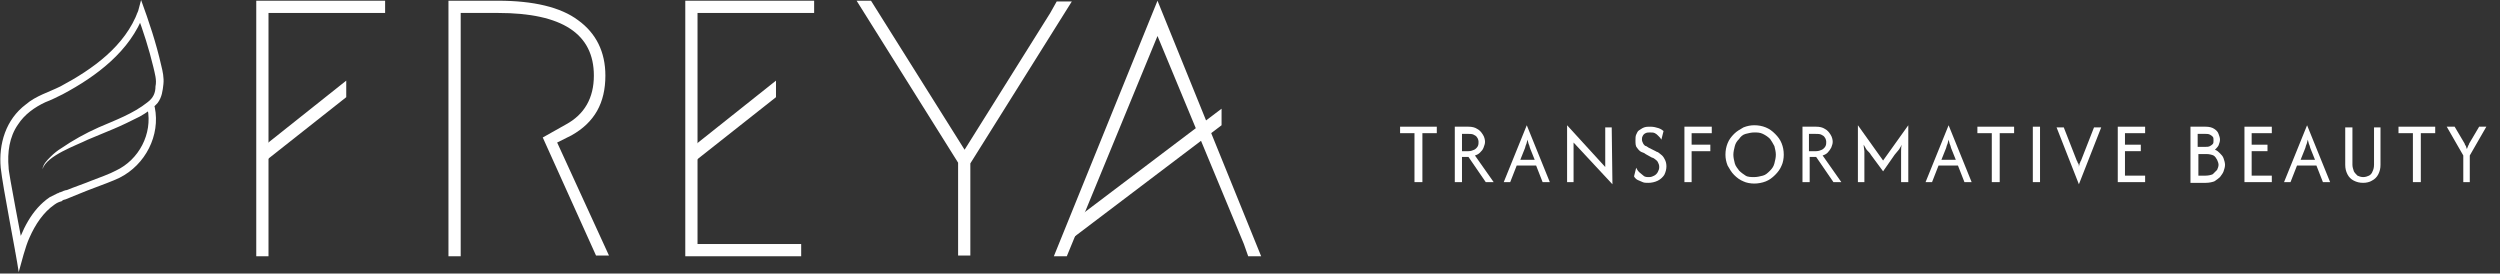 <svg xmlns="http://www.w3.org/2000/svg" xmlns:xlink="http://www.w3.org/1999/xlink" id="Capa_1" x="0px" y="0px" viewBox="0 0 347.3 38" style="enable-background:new 0 0 347.3 38;" xml:space="preserve"><rect x="0" y="0" width="347.3" height="38" fill="#333333" stroke="none"/><style type="text/css">	.st0{fill:#FFFFFF;}</style><path class="st0" d="M5.9,23.5C6,22.8,6.5,22.3,7,21.8c0.5-0.5,1-0.9,1.5-1.2c1.6-1.1,3.4-2.1,5.2-2.9c2.3-1,4.8-1.9,6.8-3.5 c0.8-0.6,1.1-1.3,1.1-2.2c0.2-0.9-0.1-1.8-0.3-2.7c-0.6-2.5-1.4-5-2.3-7.4h1c-1.9,5.2-6.6,8.7-11.3,11.2c-0.8,0.4-1.6,0.8-2.4,1.1 c-1.5,0.7-2.9,1.7-3.8,3.1c-1.2,1.7-1.5,3.9-1.3,6c-0.1,0.3,2,11,2.1,11.7l-1.2,0C3,32,4.4,29.1,6.9,27.4c0.4-0.2,0.8-0.4,1.2-0.6 L8,26.9c0.1-0.1,0.3-0.2,0.4-0.2c0.2-0.1,0.7-0.3,0.9-0.3c0.7-0.3,2.7-1,3.4-1.3c0.8-0.3,2.7-1,3.4-1.4c3.2-1.5,5.1-5.1,4.4-8.6 c-0.1-0.6,0.9-0.8,1-0.2c0.8,3.9-1.3,8-4.9,9.8c-0.8,0.4-2.7,1.1-3.5,1.4c-1.1,0.4-3,1.2-4,1.6c-0.1,0-0.4,0.1-0.5,0.2c0,0,0,0,0,0 c0,0,0,0,0.1,0C8.4,28,8,28.1,7.6,28.4C6,29.5,4.9,31.2,4.1,33c-0.6,1.3-1.1,3.4-1.5,4.8C2.2,35,0.4,26.1,0.1,23.3 c-0.3-3.3,0.7-6.7,3.5-8.8c1.4-1.2,3.2-1.7,4.8-2.5c4.5-2.4,9-5.6,10.8-10.5L19.6,0c1.1,3,2.1,6,2.8,9.1c0.2,0.8,0.4,1.7,0.3,2.6 c-0.1,0.9-0.2,1.8-0.8,2.6c-0.7,0.8-1.6,1.4-2.5,1.9c-1.2,0.6-2.4,1.2-3.6,1.7s-2.4,1-3.6,1.5C10.6,20.2,6.5,21.6,5.9,23.5L5.9,23.5 z"></path><path class="st0" d="M79.4,18.8c3.2-1.8,4.7-4.5,4.7-8.3c0-3.3-1.3-5.9-3.8-7.7C77.9,1,74.1,0.1,69.2,0.1h-6.9v35.5H64V1.8h5.2 c8.9,0,13.3,2.9,13.3,8.7c0,3.1-1.3,5.4-3.9,6.8l-3.2,1.8l7.4,16.4h1.8l-7.2-15.7L79.4,18.8L79.4,18.8z"></path><path class="st0" d="M36.7,22.5l11.4-9v-2.3l-12.2,9.7L36.7,22.5z"></path><path class="st0" d="M96.4,22.5l11.4-9v-2.3l-12.2,9.7L96.4,22.5z"></path><path class="st0" d="M149.1,33l20.6-15.6v-2.3l-20.9,15.8L149.1,33z"></path><path class="st0" d="M145.9,1.8l-11.9,19L121,0.1h-2l14.1,22.5v12.9h1.7V22.7l14.1-22.5h-2.1L145.9,1.8z"></path><path class="st0" d="M160.8,0.1l-14.4,35.5h1.8L160.8,5l12,28.9l0.6,1.7h1.8L160.8,0.1z"></path><path class="st0" d="M49.8,1.8h3.7l0-1.7H35.6v35.5h1.7V1.8h6.2h4.3H49.8z"></path><path class="st0" d="M103.1,1.8h6.3h3.7l0-1.7H95.2v35.5h16.1v-1.7H96.9V1.8H103.1z"></path><path class="st0" d="M196.5,25.3v-6.8h-2v-0.9h5.1v0.9h-2v6.8H196.5L196.5,25.3z"></path><path class="st0" d="M202.1,25.3v-7.7h1.9c0.5,0,0.9,0.1,1.2,0.3c0.4,0.2,0.6,0.5,0.8,0.8c0.2,0.3,0.3,0.7,0.3,1 c0,0.3-0.1,0.5-0.2,0.8s-0.3,0.5-0.5,0.7c-0.2,0.2-0.4,0.3-0.7,0.4l2.6,3.7h-1.1l-2.4-3.5h-0.9v3.5H202.1L202.1,25.3z M203.1,21h0.9 c0.3,0,0.6-0.1,0.8-0.2c0.2-0.1,0.4-0.3,0.5-0.5c0.1-0.2,0.1-0.4,0.1-0.6c0-0.2-0.1-0.5-0.2-0.6c-0.1-0.2-0.3-0.3-0.5-0.4 c-0.2-0.1-0.5-0.1-0.7-0.1h-0.9V21L203.1,21z"></path><path class="st0" d="M208.9,25.3l3.2-7.9h0l3.2,7.9h-1l-0.9-2.3h-2.7l-0.9,2.3H208.9z M211.2,22.2h2l-0.6-1.5 c-0.1-0.2-0.1-0.4-0.2-0.6c-0.1-0.2-0.1-0.4-0.2-0.7c-0.1,0.3-0.1,0.5-0.2,0.7c-0.1,0.2-0.1,0.4-0.2,0.6L211.2,22.2L211.2,22.2z"></path><path class="st0" d="M224,25.6l-5.4-5.8v5.5h-0.9v-7.9h0l5.3,5.8v-5.5h0.9L224,25.6L224,25.6z"></path><path class="st0" d="M229,25.4c-0.3,0-0.6,0-0.8-0.1s-0.5-0.2-0.7-0.3c-0.2-0.1-0.4-0.3-0.5-0.5l0.3-1.2c0.1,0.2,0.2,0.4,0.4,0.6 c0.2,0.2,0.4,0.3,0.6,0.5s0.5,0.2,0.8,0.2c0.3,0,0.5-0.1,0.7-0.2c0.2-0.1,0.4-0.3,0.5-0.5c0.1-0.2,0.2-0.4,0.2-0.7 c0-0.3-0.1-0.5-0.2-0.7c-0.1-0.2-0.3-0.3-0.4-0.4s-0.3-0.2-0.4-0.2l-0.9-0.5c-0.1-0.1-0.3-0.2-0.6-0.3c-0.2-0.1-0.4-0.3-0.6-0.6 c-0.2-0.2-0.2-0.6-0.2-1c0-0.3,0-0.6,0.1-0.8s0.2-0.5,0.4-0.6s0.4-0.3,0.7-0.4s0.5-0.1,0.9-0.1c0.4,0,0.8,0.1,1.1,0.2 c0.3,0.1,0.6,0.3,0.7,0.4l-0.3,1.2c-0.1-0.2-0.2-0.3-0.4-0.5c-0.2-0.2-0.3-0.3-0.5-0.4c-0.2-0.1-0.4-0.1-0.7-0.1 c-0.2,0-0.4,0-0.6,0.1s-0.3,0.2-0.4,0.4c-0.1,0.2-0.1,0.3-0.1,0.5c0,0.2,0.1,0.4,0.2,0.6c0.1,0.1,0.2,0.3,0.4,0.3 c0.1,0.1,0.2,0.1,0.3,0.2l1,0.5c0.1,0.1,0.3,0.1,0.4,0.2s0.3,0.2,0.5,0.4c0.2,0.2,0.3,0.4,0.4,0.6s0.2,0.5,0.2,0.9 c0,0.4-0.1,0.8-0.3,1.2c-0.2,0.3-0.5,0.6-0.9,0.8S229.4,25.4,229,25.4L229,25.4z"></path><path class="st0" d="M234,25.3v-7.7h3.8v0.9H235v1.6h2.6V21H235v4.3H234z"></path><path class="st0" d="M243.7,25.5c-0.5,0-1.1-0.1-1.5-0.3c-0.5-0.2-0.9-0.5-1.3-0.9c-0.4-0.4-0.6-0.8-0.9-1.3c-0.2-0.5-0.3-1-0.3-1.5 c0-0.6,0.1-1.1,0.3-1.6c0.2-0.5,0.5-0.9,0.9-1.3c0.4-0.4,0.8-0.6,1.3-0.9c0.5-0.2,1-0.3,1.5-0.3c0.6,0,1.1,0.1,1.6,0.3 c0.5,0.2,0.9,0.5,1.3,0.9c0.4,0.4,0.7,0.8,0.9,1.3c0.2,0.5,0.3,1,0.3,1.6c0,0.5-0.1,1.1-0.3,1.5c-0.2,0.5-0.5,0.9-0.9,1.3 c-0.4,0.4-0.8,0.7-1.3,0.9C244.8,25.4,244.2,25.5,243.7,25.5z M243.7,24.6c0.4,0,0.8-0.1,1.2-0.2s0.7-0.4,1-0.7 c0.3-0.3,0.5-0.6,0.6-1c0.1-0.4,0.2-0.8,0.2-1.2c0-0.4-0.1-0.8-0.2-1.2c-0.2-0.4-0.4-0.7-0.6-1c-0.3-0.3-0.6-0.5-1-0.7 s-0.8-0.2-1.2-0.2s-0.8,0.1-1.2,0.2s-0.7,0.4-0.9,0.7c-0.3,0.3-0.5,0.6-0.6,1c-0.1,0.4-0.2,0.8-0.2,1.2c0,0.4,0.1,0.8,0.2,1.2 c0.1,0.4,0.4,0.7,0.6,1c0.3,0.3,0.6,0.5,0.9,0.7S243.3,24.6,243.7,24.6z"></path><path class="st0" d="M250.4,25.3v-7.7h1.9c0.5,0,0.9,0.1,1.2,0.3c0.4,0.2,0.6,0.5,0.8,0.8c0.2,0.3,0.3,0.7,0.3,1 c0,0.3-0.1,0.5-0.2,0.8c-0.1,0.2-0.3,0.5-0.5,0.7c-0.2,0.2-0.4,0.3-0.7,0.4l2.6,3.7h-1.1l-2.4-3.5h-0.9v3.5H250.4L250.4,25.3z  M251.4,21h0.9c0.3,0,0.6-0.1,0.8-0.2c0.2-0.1,0.4-0.3,0.5-0.5c0.1-0.2,0.1-0.4,0.1-0.6c0-0.2-0.1-0.5-0.2-0.6 c-0.1-0.2-0.3-0.3-0.5-0.4c-0.2-0.1-0.5-0.1-0.8-0.1h-0.9V21L251.4,21z"></path><path class="st0" d="M258.1,25.3v-7.9h0l3.5,4.9l3.5-4.9h0v7.9h-1v-3.5c0-0.2,0-0.5,0-0.8s0-0.6,0.1-0.9c-0.2,0.3-0.3,0.6-0.5,0.8 c-0.2,0.2-0.3,0.4-0.5,0.6l-1.6,2.3l-1.7-2.3c-0.1-0.2-0.3-0.4-0.5-0.6c-0.2-0.2-0.3-0.5-0.5-0.8c0,0.4,0.1,0.7,0.1,0.9 c0,0.3,0,0.5,0,0.8v3.5H258.1L258.1,25.3z"></path><path class="st0" d="M267.5,25.3l3.2-7.9h0l3.2,7.9h-1l-0.9-2.3h-2.7l-0.9,2.3H267.5z M269.7,22.2h2l-0.6-1.5 c-0.1-0.2-0.1-0.4-0.2-0.6c-0.1-0.2-0.1-0.4-0.2-0.7c-0.1,0.3-0.1,0.5-0.2,0.7c-0.1,0.2-0.1,0.4-0.2,0.6L269.7,22.2L269.7,22.2z"></path><path class="st0" d="M276.7,25.3v-6.8h-2v-0.9h5.1v0.9h-2v6.8H276.7L276.7,25.3z"></path><path class="st0" d="M282.4,25.3v-7.7h1v7.7H282.4z"></path><path class="st0" d="M288.8,25.6l-3.1-7.9h1l1.8,4.6c0.1,0.1,0.1,0.3,0.2,0.4c0.1,0.1,0.1,0.3,0.1,0.5c0-0.2,0.1-0.3,0.1-0.5 c0.1-0.1,0.1-0.3,0.2-0.4l1.8-4.6h1L288.8,25.6L288.8,25.6z"></path><path class="st0" d="M294.2,25.3v-7.7h3.8v0.9h-2.8v1.6h2.2V21h-2.2v3.4h2.8v0.9H294.2z"></path><path class="st0" d="M304.3,25.3v-7.7h2.1c0.5,0,0.9,0.1,1.2,0.3c0.3,0.2,0.5,0.4,0.6,0.7c0.1,0.3,0.2,0.5,0.2,0.8 c0,0.3-0.1,0.5-0.2,0.8c-0.1,0.2-0.3,0.4-0.5,0.6c0.3,0.1,0.5,0.3,0.7,0.5c0.2,0.2,0.4,0.4,0.5,0.7c0.1,0.3,0.2,0.6,0.2,0.9 c0,0.3-0.1,0.6-0.2,0.9c-0.1,0.3-0.3,0.5-0.5,0.8c-0.2,0.2-0.5,0.4-0.8,0.6c-0.3,0.1-0.7,0.2-1.2,0.2H304.3z M305.3,20.4h1.1 c0.2,0,0.4,0,0.6-0.1c0.2-0.1,0.3-0.2,0.4-0.3c0.1-0.1,0.1-0.3,0.1-0.5c0-0.2,0-0.4-0.1-0.5c-0.1-0.1-0.2-0.2-0.4-0.3 c-0.2-0.1-0.4-0.1-0.6-0.1h-1.1V20.4z M305.3,24.4h1.1c0.4,0,0.8-0.1,1-0.2c0.2-0.2,0.4-0.4,0.6-0.6c0.1-0.2,0.2-0.5,0.2-0.7 s-0.1-0.5-0.2-0.7c-0.1-0.2-0.3-0.5-0.5-0.6s-0.6-0.2-1-0.2h-1.1V24.4z"></path><path class="st0" d="M311.8,25.3v-7.7h3.8v0.9h-2.8v1.6h2.2V21h-2.2v3.4h2.8v0.9H311.8z"></path><path class="st0" d="M317.3,25.3l3.2-7.9h0l3.2,7.9h-1l-0.9-2.3h-2.7l-0.9,2.3H317.3z M319.6,22.2h2l-0.6-1.5 c-0.1-0.2-0.1-0.4-0.2-0.6s-0.1-0.4-0.2-0.7c-0.1,0.3-0.1,0.5-0.2,0.7c-0.1,0.2-0.1,0.4-0.2,0.6L319.6,22.2L319.6,22.2z"></path><path class="st0" d="M328.3,25.4c-0.5,0-0.9-0.1-1.3-0.3c-0.4-0.2-0.7-0.5-0.9-0.9c-0.2-0.4-0.3-0.8-0.3-1.3v-5.2h1v5.2 c0,0.3,0.1,0.6,0.2,0.9c0.1,0.2,0.3,0.4,0.5,0.6c0.2,0.1,0.5,0.2,0.8,0.2s0.6-0.1,0.8-0.2c0.2-0.1,0.4-0.3,0.5-0.6 c0.1-0.2,0.2-0.5,0.2-0.9v-5.2h0.9v5.2c0,0.5-0.1,0.9-0.3,1.3c-0.2,0.4-0.5,0.7-0.9,0.9C329.2,25.3,328.7,25.4,328.3,25.4 L328.3,25.4z"></path><path class="st0" d="M335.2,25.3v-6.8h-2v-0.9h5.1v0.9h-2v6.8H335.2L335.2,25.3z"></path><path class="st0" d="M342.2,25.3v-3.7l-2.3-4h1.1l1.3,2.2c0.1,0.1,0.1,0.3,0.2,0.4c0.1,0.1,0.1,0.3,0.2,0.5c0.1-0.2,0.1-0.3,0.2-0.5 c0.1-0.1,0.1-0.3,0.2-0.4l1.3-2.2h1l-2.3,4v3.7H342.2z"></path></svg>